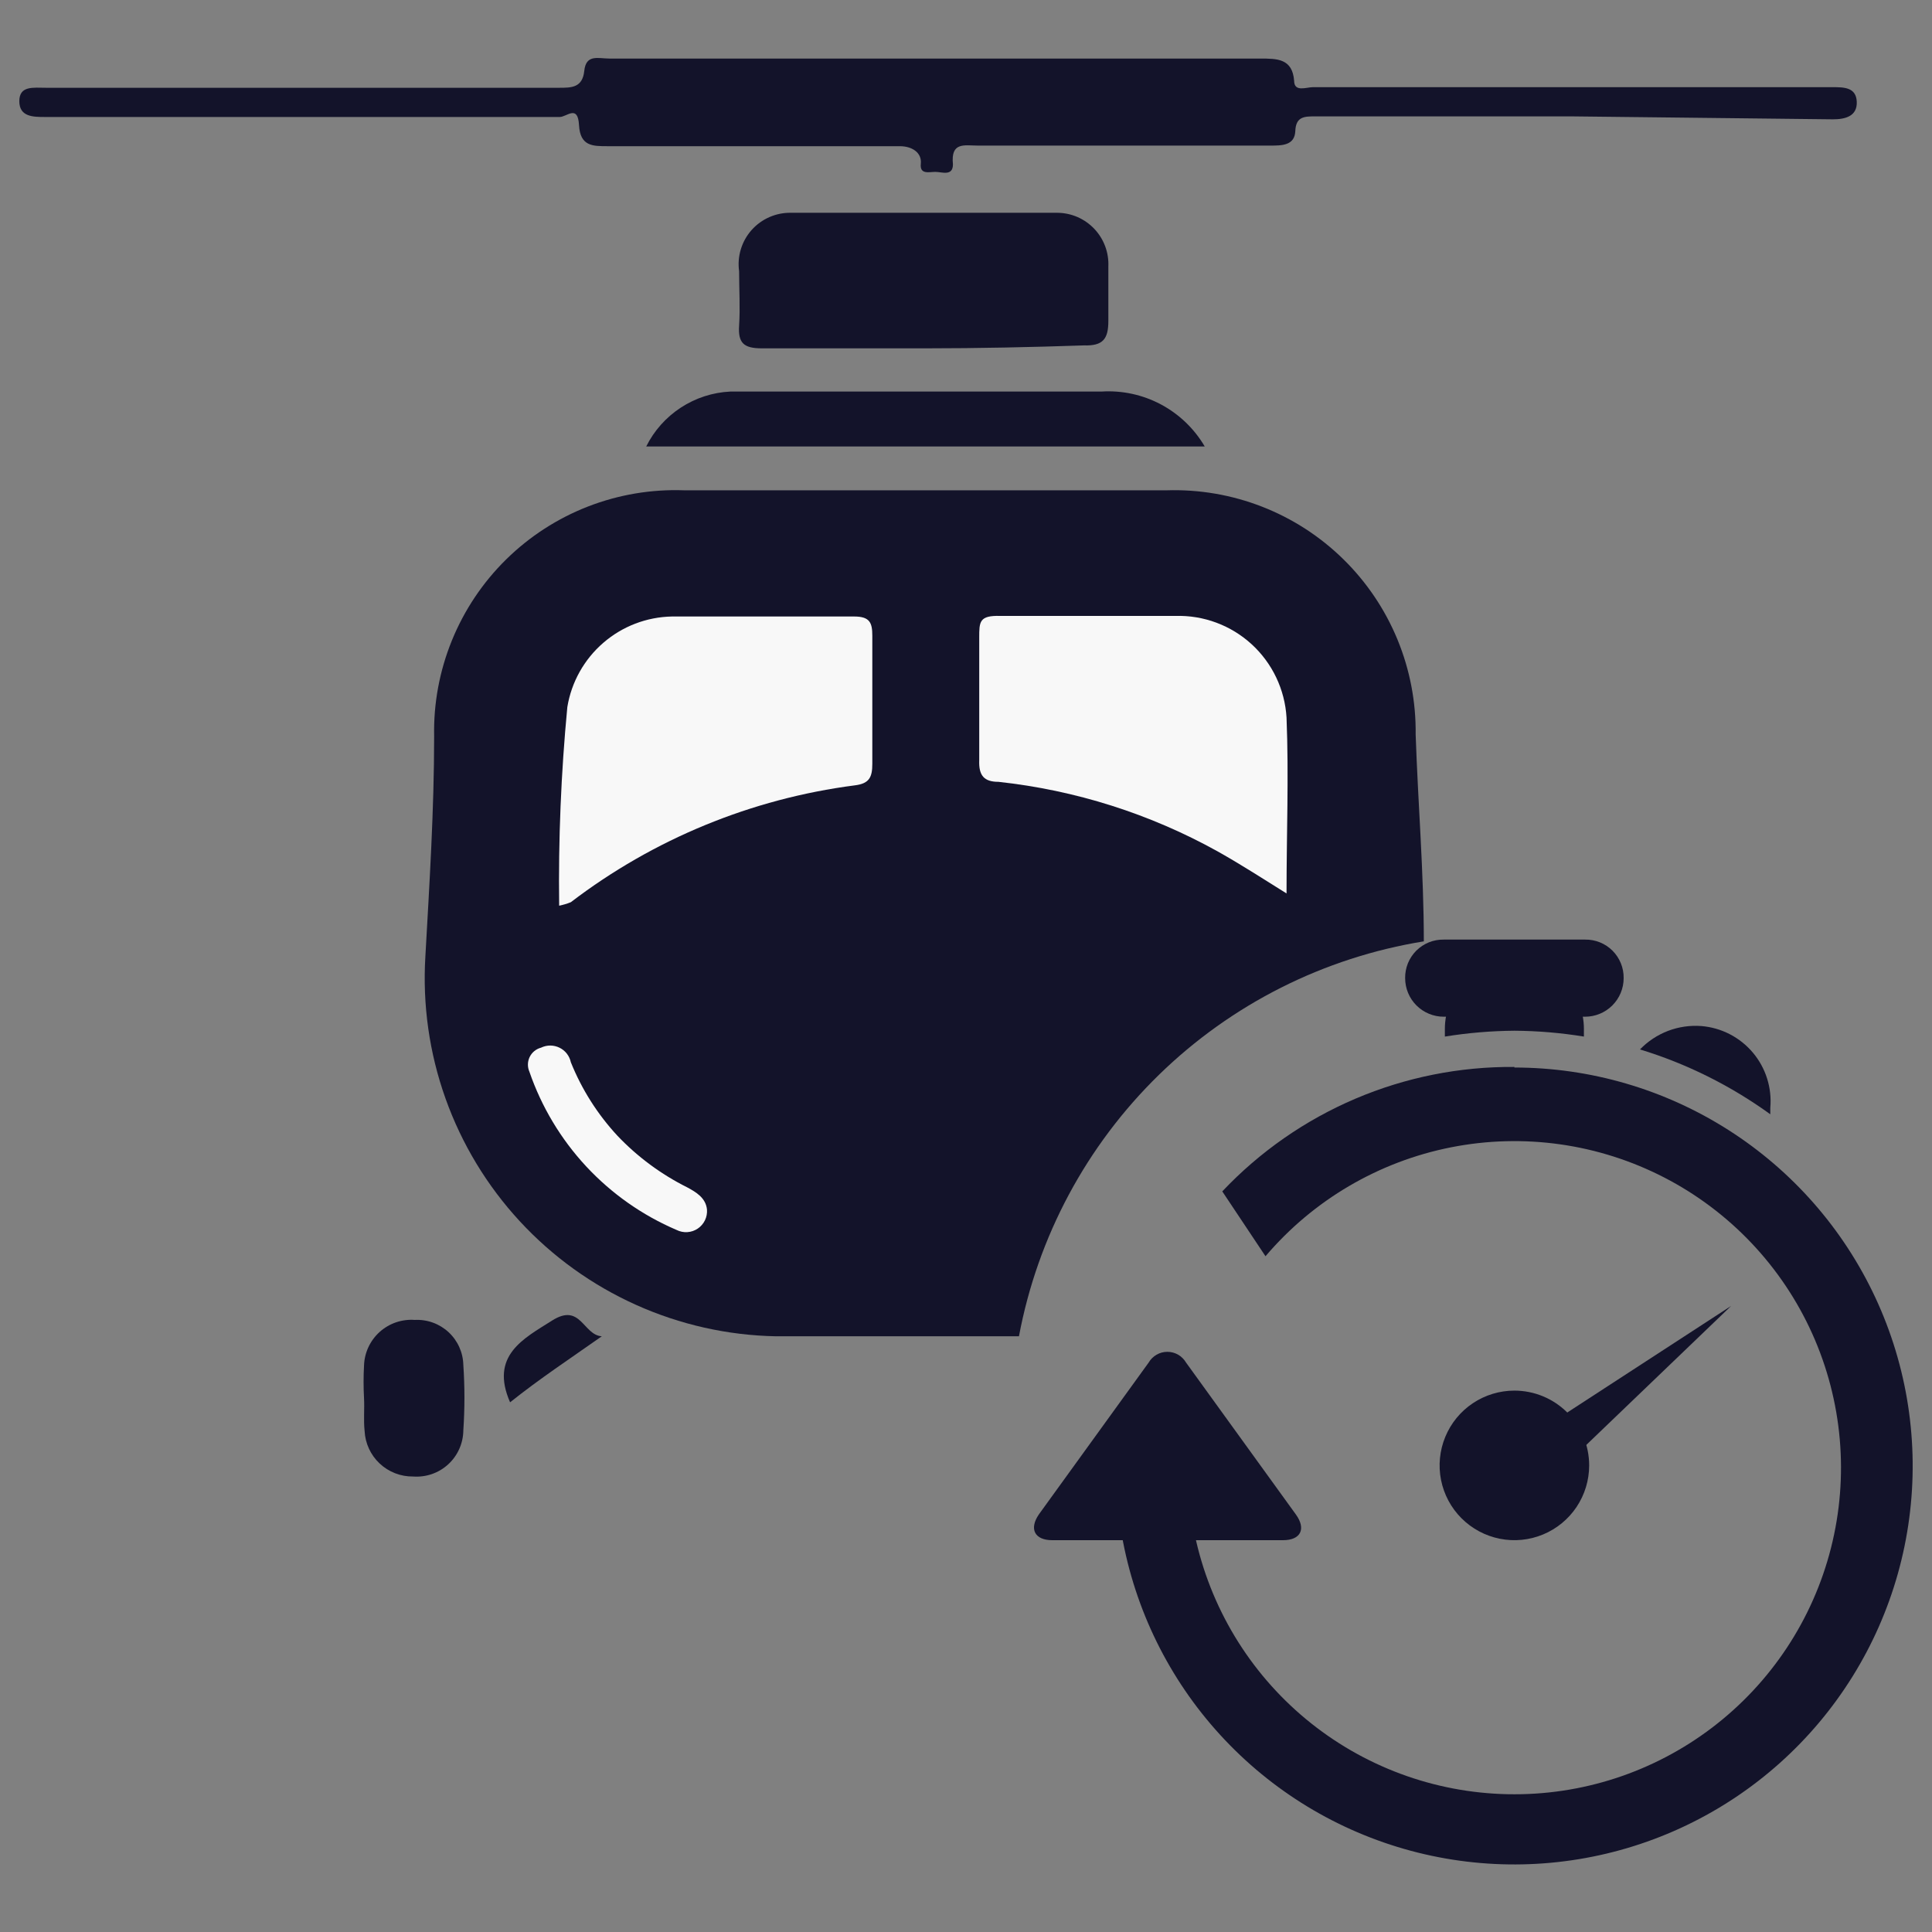<svg xmlns="http://www.w3.org/2000/svg" width="100" height="100" viewBox="0 0 100 100" fill="none"><rect x="0" y="0" width="100" height="100" fill="#808080" stroke="none"/><path d="M82.255 75.849C82.255 76.615 82.028 77.363 81.603 78C81.178 78.636 80.573 79.132 79.866 79.425C79.159 79.718 78.38 79.795 77.63 79.645C76.879 79.496 76.189 79.127 75.648 78.586C75.106 78.045 74.738 77.355 74.588 76.604C74.439 75.853 74.516 75.075 74.809 74.368C75.102 73.66 75.598 73.056 76.234 72.631C76.871 72.205 77.619 71.978 78.385 71.978C79.411 71.978 80.396 72.386 81.122 73.112C81.848 73.838 82.255 74.823 82.255 75.849Z" fill="#13132A"></path><path d="M78.385 53.35C79.59 53.358 80.793 53.459 81.983 53.653V53.26C81.983 52.305 81.604 51.39 80.929 50.715C80.254 50.04 79.339 49.661 78.385 49.661C77.43 49.661 76.515 50.04 75.84 50.715C75.165 51.39 74.786 52.305 74.786 53.26V53.653C75.976 53.461 77.179 53.36 78.385 53.35V53.35Z" fill="#13132A"></path><path d="M76.54 76.091L78.355 78.389L89.604 67.594L76.54 76.091Z" fill="#13132A"></path><path d="M84.04 50.629C84.04 51.158 83.829 51.666 83.455 52.04C83.081 52.414 82.573 52.625 82.044 52.625H74.726C74.196 52.625 73.689 52.414 73.314 52.04C72.94 51.666 72.73 51.158 72.73 50.629V50.629C72.726 50.365 72.775 50.104 72.873 49.86C72.972 49.616 73.119 49.395 73.305 49.208C73.492 49.022 73.713 48.875 73.957 48.776C74.201 48.678 74.463 48.629 74.726 48.633H82.044C82.307 48.629 82.568 48.678 82.812 48.776C83.056 48.875 83.278 49.022 83.464 49.208C83.65 49.395 83.797 49.616 83.896 49.86C83.995 50.104 84.044 50.365 84.04 50.629V50.629Z" fill="#13132A"></path><path d="M91.63 57.675V57.342C91.676 56.829 91.619 56.313 91.464 55.822C91.309 55.331 91.059 54.876 90.727 54.482C90.395 54.089 89.989 53.765 89.532 53.529C89.074 53.293 88.575 53.15 88.062 53.108C87.476 53.064 86.888 53.149 86.339 53.358C85.79 53.568 85.294 53.895 84.886 54.318C87.304 55.057 89.583 56.192 91.63 57.675V57.675Z" fill="#13132A"></path><path d="M53.769 78.389C53.255 79.145 53.557 79.72 54.465 79.72H66.41C67.317 79.72 67.619 79.145 67.075 78.389L61.39 70.527C61.291 70.357 61.15 70.217 60.98 70.119C60.81 70.021 60.618 69.97 60.422 69.97C60.226 69.97 60.033 70.021 59.864 70.119C59.694 70.217 59.553 70.357 59.454 70.527L53.769 78.389Z" fill="#13132A"></path><path d="M78.385 55.225C75.557 55.202 72.755 55.761 70.153 56.87C67.552 57.978 65.207 59.611 63.265 61.666L65.502 65.023C67.975 62.112 71.361 60.125 75.108 59.384C78.855 58.644 82.742 59.194 86.136 60.945C89.531 62.696 92.232 65.545 93.8 69.028C95.368 72.511 95.71 76.422 94.771 80.124C93.832 83.826 91.667 87.101 88.628 89.415C85.59 91.73 81.857 92.947 78.038 92.868C74.22 92.79 70.54 91.421 67.599 88.984C64.659 86.546 62.63 83.185 61.843 79.448H58.063C58.743 83.314 60.511 86.907 63.162 89.803C65.813 92.7 69.235 94.779 73.027 95.797C76.818 96.816 80.822 96.731 84.567 95.552C88.312 94.374 91.643 92.151 94.168 89.144C96.693 86.138 98.308 82.474 98.822 78.582C99.337 74.689 98.729 70.731 97.072 67.172C95.414 63.613 92.775 60.601 89.465 58.49C86.155 56.379 82.311 55.257 78.385 55.255V55.225Z" fill="#13132A"></path><path d="M73.697 48.724C73.697 45.155 73.395 41.587 73.274 38.019C73.295 36.332 72.975 34.659 72.332 33.1C71.689 31.541 70.737 30.128 69.533 28.947C68.329 27.765 66.899 26.84 65.328 26.227C63.757 25.614 62.077 25.325 60.392 25.378H35.413C33.715 25.316 32.022 25.601 30.437 26.216C28.853 26.831 27.411 27.764 26.199 28.955C24.987 30.147 24.032 31.574 23.391 33.148C22.75 34.722 22.436 36.41 22.471 38.109C22.471 41.919 22.229 45.73 22.017 49.51C21.866 52.004 22.22 54.503 23.059 56.856C23.898 59.21 25.204 61.37 26.899 63.206C28.594 65.042 30.642 66.516 32.921 67.54C35.2 68.565 37.663 69.118 40.161 69.166C44.364 69.166 48.538 69.166 52.741 69.166C53.706 64.016 56.237 59.29 59.987 55.632C63.738 51.973 68.526 49.561 73.697 48.724V48.724Z" fill="#13132A"></path><path d="M81.379 6.024H68.073C67.528 6.024 67.075 6.024 67.045 6.78C67.014 7.536 66.349 7.536 65.744 7.536H50.624C49.929 7.536 49.203 7.325 49.324 8.504C49.324 9.139 48.749 8.897 48.417 8.897C48.084 8.897 47.6 9.048 47.661 8.474C47.721 7.899 47.207 7.567 46.572 7.567H31.452C30.666 7.567 30.031 7.567 29.97 6.478C29.91 5.389 29.335 6.055 28.972 6.055H2.331C1.726 6.055 1 6.055 1 5.238C1 4.422 1.726 4.543 2.391 4.543H28.942C29.577 4.543 30.152 4.543 30.242 3.666C30.333 2.789 30.968 3.031 31.543 3.031H65.23C66.107 3.031 66.894 3.031 66.984 4.18C66.984 4.785 67.619 4.512 67.952 4.512H94.835C95.44 4.512 96.075 4.512 96.106 5.268C96.136 6.024 95.501 6.176 94.866 6.176L81.379 6.024Z" fill="#13132A"></path><path d="M47.872 18.03C45.06 18.03 42.248 18.03 39.435 18.03C38.498 18.03 38.195 17.758 38.256 16.85C38.316 15.943 38.256 14.976 38.256 14.038C38.203 13.657 38.234 13.269 38.346 12.901C38.458 12.532 38.648 12.193 38.904 11.905C39.16 11.618 39.475 11.389 39.828 11.236C40.181 11.082 40.562 11.006 40.947 11.014C45.544 11.014 50.14 11.014 54.737 11.014C55.094 11.018 55.447 11.093 55.775 11.236C56.102 11.379 56.397 11.587 56.643 11.847C56.888 12.106 57.079 12.413 57.204 12.748C57.328 13.082 57.384 13.439 57.368 13.796C57.368 14.734 57.368 15.671 57.368 16.608C57.368 17.546 57.096 17.909 56.098 17.878C53.436 17.969 50.654 18.03 47.872 18.03Z" fill="#13132A"></path><path d="M62.357 23.11H33.448C33.855 22.292 34.474 21.597 35.239 21.098C36.005 20.598 36.889 20.311 37.802 20.267C40.343 20.267 42.883 20.267 45.423 20.267H57.005C58.073 20.199 59.139 20.428 60.084 20.93C61.029 21.432 61.816 22.187 62.357 23.11V23.11Z" fill="#13132A"></path><path d="M18.842 72.371C18.811 71.807 18.811 71.242 18.842 70.678C18.853 70.348 18.931 70.024 19.07 69.725C19.21 69.426 19.409 69.158 19.654 68.938C19.9 68.718 20.188 68.549 20.5 68.443C20.813 68.337 21.143 68.295 21.473 68.319C21.791 68.303 22.11 68.351 22.41 68.46C22.71 68.569 22.985 68.737 23.219 68.954C23.453 69.171 23.641 69.433 23.772 69.724C23.903 70.014 23.975 70.329 23.982 70.648C24.058 71.775 24.058 72.907 23.982 74.035C23.979 74.366 23.908 74.692 23.773 74.995C23.639 75.297 23.444 75.569 23.2 75.793C22.956 76.017 22.669 76.188 22.356 76.297C22.044 76.405 21.712 76.448 21.382 76.424C20.739 76.432 20.119 76.191 19.651 75.751C19.182 75.311 18.903 74.707 18.872 74.065C18.811 73.49 18.872 72.946 18.842 72.371Z" fill="#13132A"></path><path d="M26.402 72.583C25.343 70.164 27.097 69.287 28.579 68.35C30.061 67.412 30.182 69.106 31.149 69.166C29.516 70.315 27.914 71.374 26.402 72.583Z" fill="#13132A"></path><path d="M28.942 46.879C28.898 43.447 29.039 40.014 29.365 36.597C29.577 35.306 30.235 34.13 31.224 33.274C32.212 32.418 33.47 31.935 34.778 31.91C37.802 31.91 41.068 31.91 44.213 31.91C45.03 31.91 45.151 32.243 45.151 32.908C45.151 35.126 45.151 37.333 45.151 39.531C45.151 40.226 44.999 40.559 44.243 40.65C38.899 41.342 33.83 43.427 29.547 46.697C29.351 46.777 29.149 46.837 28.942 46.879V46.879Z" fill="#F8F8F8"></path><path d="M66.591 46.244C65.472 45.548 64.263 44.762 63.023 44.067C59.521 42.123 55.665 40.899 51.683 40.468C50.927 40.468 50.654 40.135 50.685 39.349C50.685 37.232 50.685 35.115 50.685 32.999C50.685 32.182 50.685 31.849 51.773 31.88C54.797 31.88 57.821 31.88 60.846 31.88C62.299 31.838 63.712 32.364 64.785 33.346C65.857 34.328 66.505 35.69 66.591 37.142C66.712 40.166 66.591 43.159 66.591 46.244Z" fill="#F8F8F8"></path><path d="M36.593 62.604C36.608 62.796 36.572 62.989 36.488 63.162C36.404 63.336 36.275 63.484 36.115 63.592C35.955 63.7 35.77 63.763 35.577 63.775C35.385 63.788 35.193 63.748 35.02 63.662C33.248 62.905 31.654 61.784 30.341 60.373C29.029 58.961 28.027 57.29 27.4 55.467C27.348 55.347 27.322 55.217 27.325 55.086C27.328 54.955 27.359 54.826 27.416 54.708C27.474 54.59 27.556 54.486 27.658 54.403C27.759 54.32 27.878 54.26 28.005 54.227C28.153 54.155 28.317 54.117 28.483 54.117C28.648 54.118 28.812 54.156 28.96 54.229C29.109 54.301 29.239 54.407 29.341 54.538C29.442 54.669 29.513 54.821 29.547 54.983C30.113 56.391 30.933 57.682 31.966 58.794C33.002 59.883 34.22 60.783 35.565 61.455C36.018 61.697 36.532 61.999 36.593 62.604Z" fill="#F8F8F8"></path></svg>